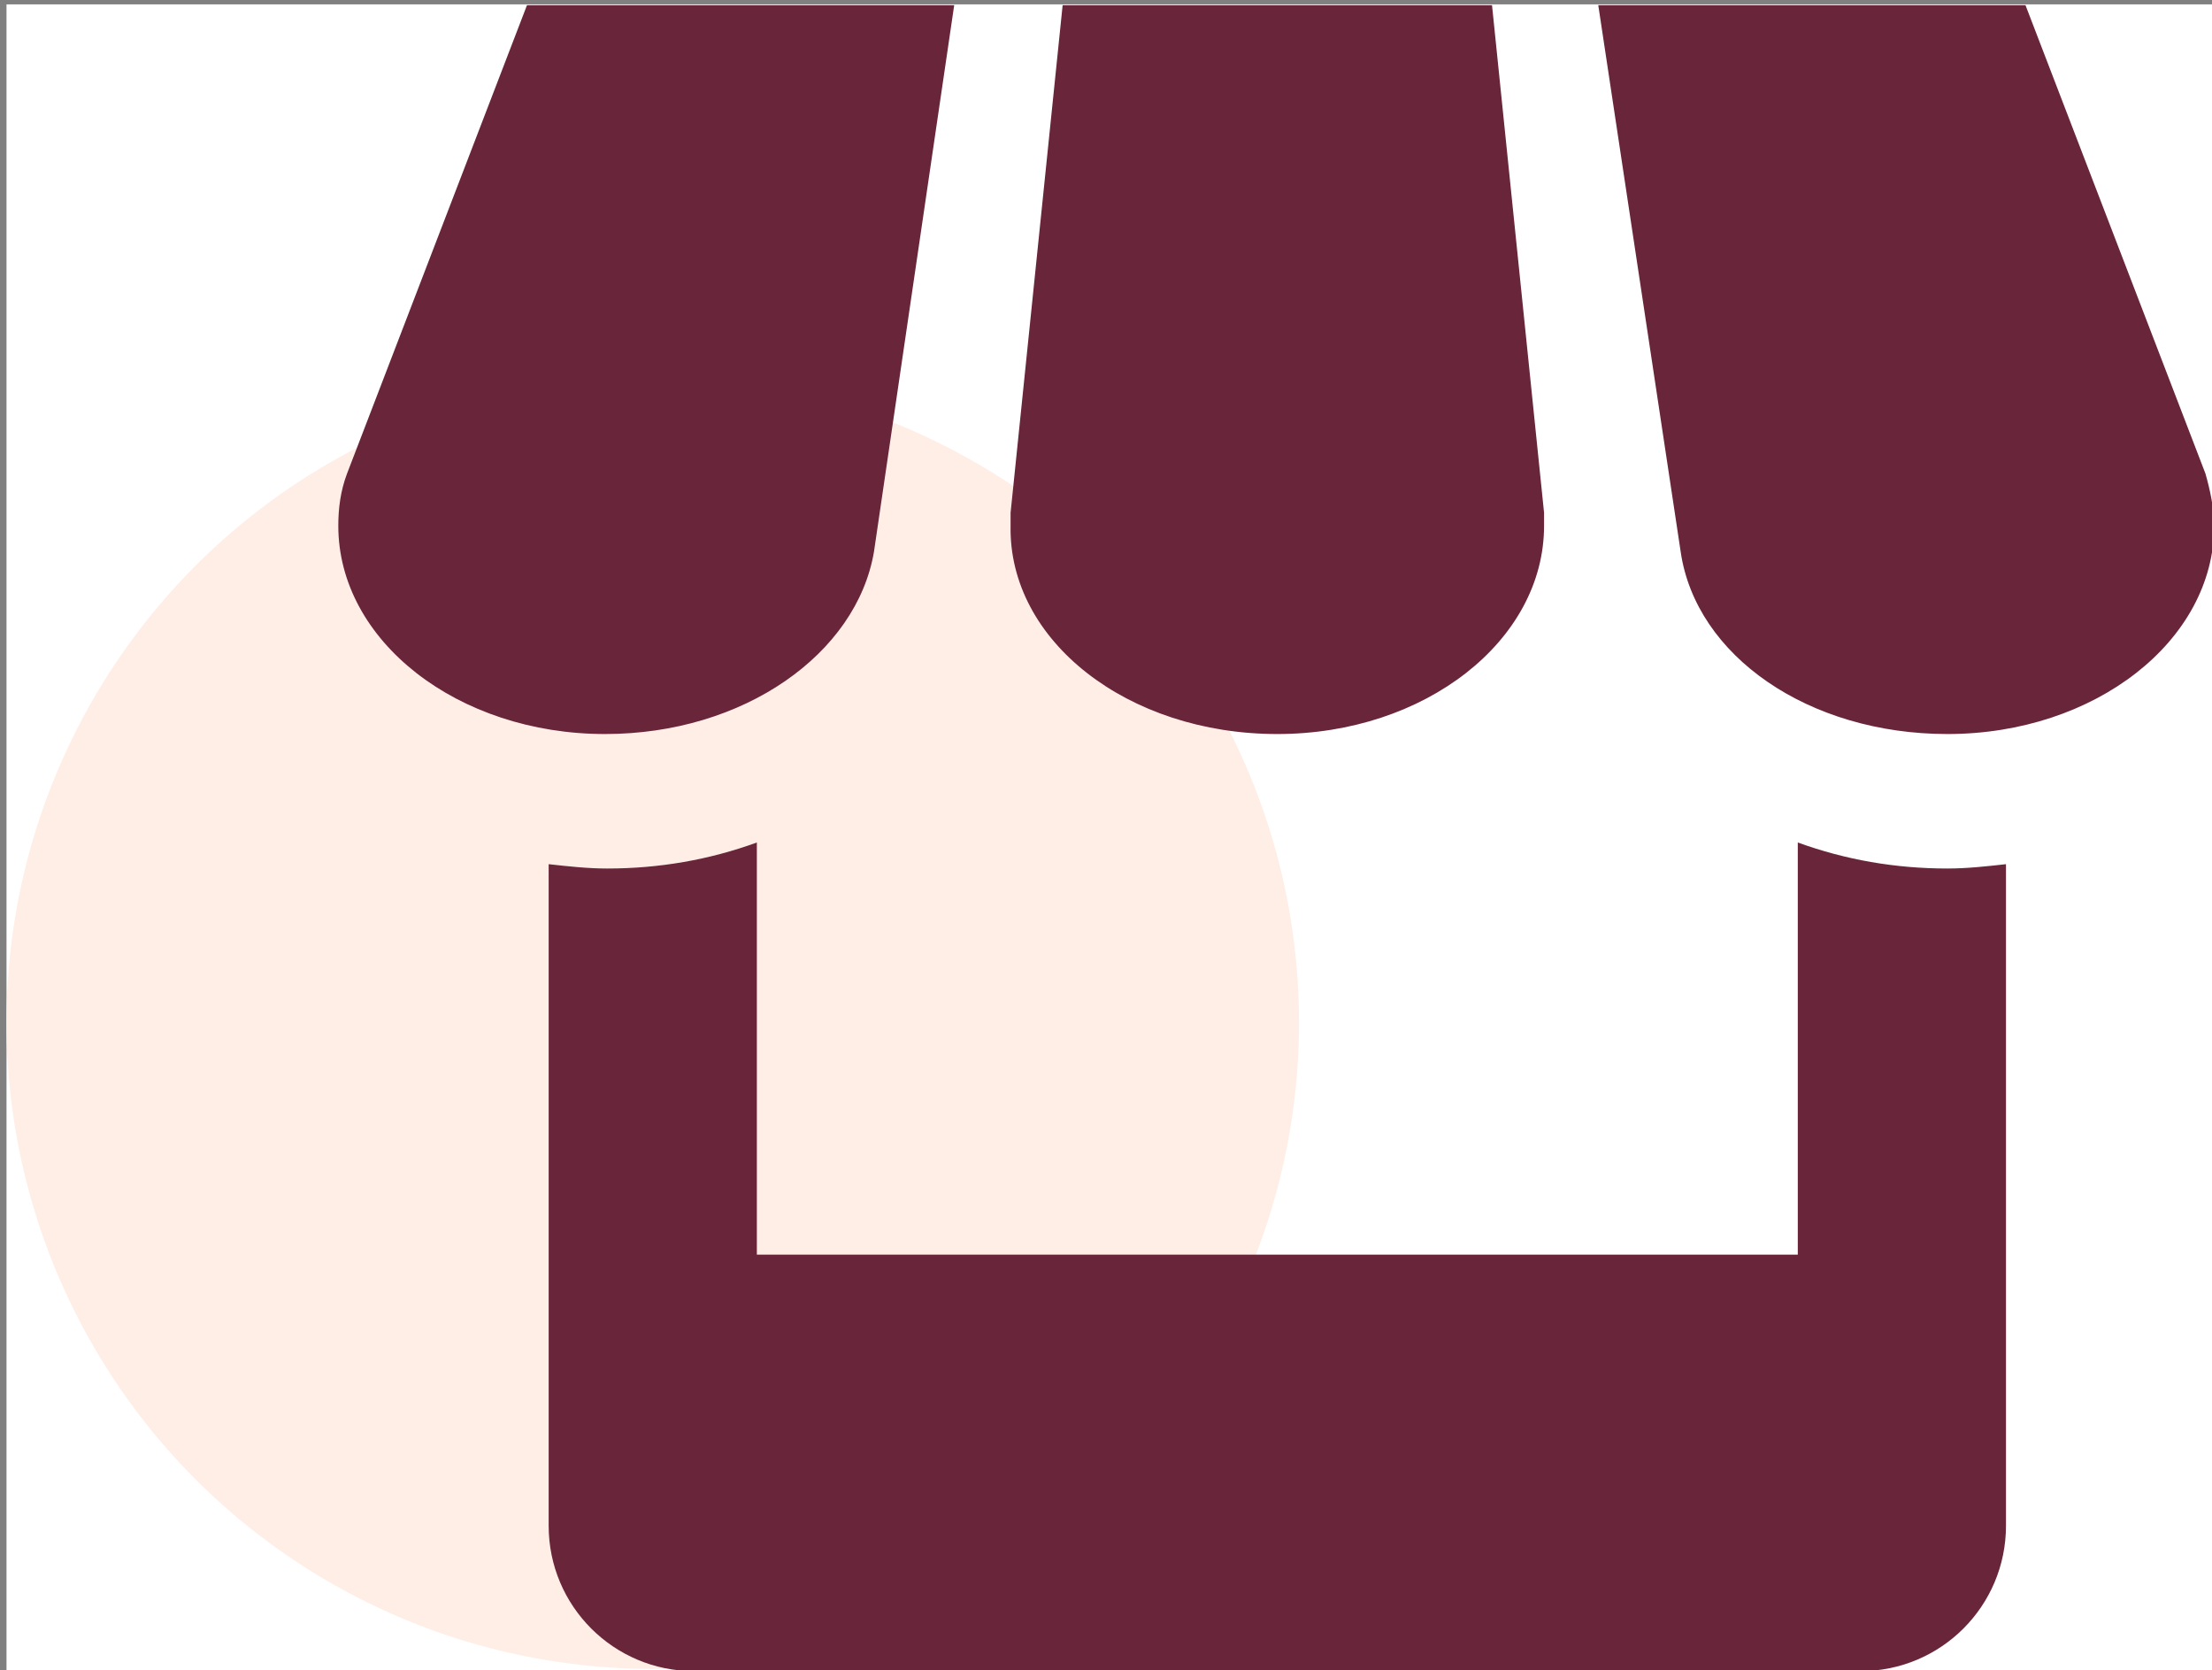 <svg version="1.1" id="Layer_1" xmlns="http://www.w3.org/2000/svg" xmlns:xlink="http://www.w3.org/1999/xlink" x="0" y="0" viewBox="0 0 102 77" xml:space="preserve"><rect x="0" y="0" width="102" height="77" fill="#808080" stroke="none"/><style></style><defs><path id="SVGID_1_" d="M.3.2H102V77H.3z"/></defs><clipPath id="SVGID_00000035502182270121799170000018093474573022932612_"><use xlink:href="#SVGID_1_" overflow="visible"/></clipPath><g id="a" clip-path="url(#SVGID_00000035502182270121799170000018093474573022932612_)"><path fill="#fff" d="M.3.2H102V77H.3z"/><g transform="translate(0 -15.26)"><circle cx="30.1" cy="62.4" r="29.8" fill="#ffeee6"/><path d="M40.3 40.7L44 15.5H24.3L16 37.1c-.3.8-.4 1.6-.4 2.4 0 5.3 5.5 9.6 12.3 9.6 6.4 0 11.6-3.7 12.4-8.4zm18.6 8.4c6.8 0 12.3-4.3 12.3-9.6v-.6l-2.4-23.4H49l-2.4 23.4v.6c-.1 5.3 5.4 9.6 12.3 9.6zm24 5v19h-48v-19c-2.2.8-4.5 1.2-6.9 1.2-.9 0-1.8-.1-2.7-.2v30.5c0 3.7 3 6.7 6.7 6.7h53.8c3.7 0 6.7-3 6.7-6.7V55.1c-.9.1-1.8.2-2.7.2-2.4 0-4.7-.4-6.9-1.2zm18.8-17l-8.3-21.6H73.7l3.8 25.2c.7 4.8 5.9 8.4 12.3 8.4 6.8 0 12.3-4.3 12.3-9.6 0-.8-.2-1.7-.4-2.4z" fill="#69253a"/></g></g></svg>